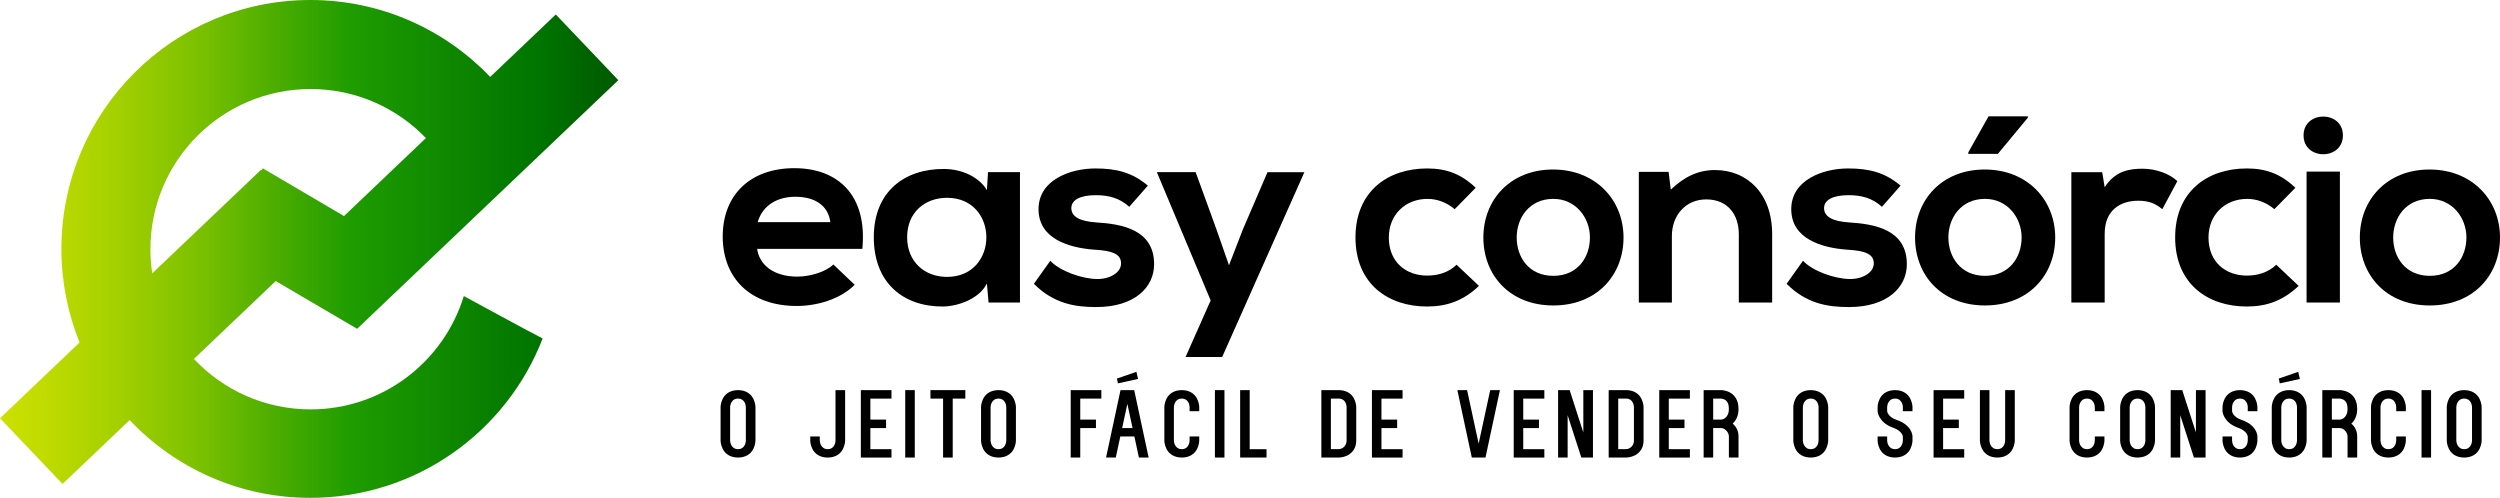 <svg xmlns="http://www.w3.org/2000/svg" xmlns:xlink="http://www.w3.org/1999/xlink" id="Camada_2" viewBox="0 0 1687.04 335.95"><defs><linearGradient id="Gradiente_sem_nome_22" x1="0" y1="167.97" x2="417.27" y2="167.97" gradientUnits="userSpaceOnUse"><stop offset="0" stop-color="#cce000"></stop><stop offset=".06" stop-color="#c2dc00"></stop><stop offset=".17" stop-color="#a9d200"></stop><stop offset=".31" stop-color="#7fc200"></stop><stop offset=".46" stop-color="#46ab00"></stop><stop offset=".57" stop-color="#1e9c00"></stop><stop offset=".87" stop-color="#007500"></stop><stop offset=".99" stop-color="#005b00"></stop></linearGradient></defs><g id="Camada_1-2"><path d="M209.59,276.26c-31.04,0-59.03-13.09-78.74-34.05l55.21-52.55,54.94,32.22,46.01-43.79,130.26-123.99-42.21-44.34-44.27,42.14C300.21,19.92,257.13,0,209.4,0,116.63,0,41.43,75.2,41.43,167.97c0,22.33,4.37,43.64,12.28,63.14L0,282.24l42.21,44.34,45.26-43.08c30.61,32.3,73.92,52.45,121.93,52.45,71.47,0,132.52-44.64,156.78-107.56-5.27-2.5-53.19-28.62-53.19-28.62-13.52,44.28-54.69,76.49-103.39,76.49ZM101.5,168.16c0-59.7,48.39-108.09,108.09-108.09,30.57,0,58.17,12.69,77.83,33.1l-55.29,52.63-54.79-32.23-.73,1.25-.34-.36-73.54,70c-.8-5.31-1.22-10.76-1.22-16.3Z" style="fill:url(#Gradiente_sem_nome_22); stroke-width:0px;"></path><path d="M510.93,167.93c1.47,10.89,11.25,18.74,27.1,18.74,8.3,0,19.17-3.03,24.34-8.21l14.38,13.74c-9.59,9.64-25.26,14.28-39.09,14.28-31.34,0-49.96-18.74-49.96-46.94s18.81-46.05,48.31-46.05,49.41,18.21,45.91,54.44h-70.98ZM560.34,149.91c-1.48-11.42-10.69-17.13-23.6-17.13-12.17,0-22.12,5.71-25.44,17.13h49.04Z" style="fill:#000; stroke-width:0px;"></path><path d="M666.72,116.17h21.57v87.99h-21.2l-1.11-12.85c-5.16,10.35-19.36,15.35-29.5,15.53-26.92.18-46.83-15.88-46.83-46.76s20.83-46.23,47.38-46.05c12.17,0,23.78,5.53,28.95,14.28l.74-12.14ZM612.15,160.08c0,16.78,11.98,26.77,26.92,26.77,35.4,0,35.4-53.37,0-53.37-14.93,0-26.92,9.82-26.92,26.59Z" style="fill:#000; stroke-width:0px;"></path><path d="M762.04,139.56c-6.45-5.89-13.83-7.85-22.49-7.85-10.69,0-16.59,3.21-16.59,8.75s5.35,8.92,16.96,9.64c17.15,1.07,38.9,4.82,38.9,28.2,0,15.53-13.09,28.91-39.09,28.91-14.38,0-28.76-2.32-42.04-15.71l11.06-15.53c6.45,6.96,21.2,12.14,31.34,12.32,8.48.18,16.41-4.11,16.41-10.53,0-6.07-5.16-8.57-18.07-9.28-17.15-1.25-37.61-7.32-37.61-27.31s21.76-27.49,38.35-27.49c14.2,0,24.89,2.68,35.4,11.6l-12.54,14.28Z" style="fill:#000; stroke-width:0px;"></path><path d="M880.23,116.17l-55.5,124.76h-24.71l16.96-38.19-36.32-86.56h26.18l13.83,38.02,8.67,24.81,9.4-24.27,16.59-38.55h24.89Z" style="fill:#000; stroke-width:0px;"></path><path d="M998.04,192.92c-10.51,9.99-21.57,13.92-35.03,13.92-26.37,0-48.31-15.35-48.31-46.58s21.94-46.58,48.31-46.58c12.91,0,22.86,3.57,32.82,13.03l-14.2,14.46c-5.35-4.64-11.98-6.96-18.25-6.96-15.12,0-26.18,10.71-26.18,26.06,0,16.78,11.8,25.7,25.81,25.7,7.19,0,14.38-1.96,19.91-7.32l15.12,14.28Z" style="fill:#000; stroke-width:0px;"></path><path d="M1095.58,160.26c0,25.34-17.88,45.87-47.38,45.87s-47.2-20.53-47.2-45.87,18.07-45.87,47.01-45.87,47.57,20.7,47.57,45.87ZM1023.49,160.26c0,13.39,8.3,25.88,24.71,25.88s24.71-12.49,24.71-25.88-9.59-26.06-24.71-26.06c-16.23,0-24.71,12.85-24.71,26.06Z" style="fill:#000; stroke-width:0px;"></path><path d="M1173.38,204.17v-46.05c0-13.39-7.56-23.56-21.94-23.56s-23.23,11.24-23.23,24.63v44.98h-22.31v-88.17h20.1l1.48,11.96c9.22-8.75,18.44-13.21,29.87-13.21,21.39,0,38.53,15.53,38.53,43.19v46.23h-22.49Z" style="fill:#000; stroke-width:0px;"></path><path d="M1269.99,139.56c-6.45-5.89-13.83-7.85-22.49-7.85-10.69,0-16.59,3.21-16.59,8.75s5.35,8.92,16.96,9.64c17.15,1.07,38.9,4.82,38.9,28.2,0,15.53-13.09,28.91-39.09,28.91-14.38,0-28.76-2.32-42.04-15.71l11.06-15.53c6.45,6.96,21.2,12.14,31.34,12.32,8.48.18,16.41-4.11,16.41-10.53,0-6.07-5.16-8.57-18.07-9.28-17.15-1.25-37.61-7.32-37.61-27.31s21.76-27.49,38.35-27.49c14.2,0,24.89,2.68,35.4,11.6l-12.54,14.28Z" style="fill:#000; stroke-width:0px;"></path><path d="M1339.32,114.39c28.95,0,47.57,20.7,47.57,45.87s-17.88,45.87-47.38,45.87-47.2-20.53-47.2-45.87,18.07-45.87,47.01-45.87ZM1339.51,134.2c-16.23,0-24.71,12.85-24.71,26.06s8.3,25.88,24.71,25.88,24.71-12.49,24.71-25.88-9.59-26.06-24.71-26.06ZM1368.45,78.51h-26.55l-13.64,24.27v1.07h19.91l20.28-24.45v-.89Z" style="fill:#000; stroke-width:0px;"></path><path d="M1418.6,116.17l1.66,10.17c7.01-10.89,16.41-12.49,25.63-12.49s18.44,3.57,23.42,8.39l-10.14,18.92c-4.61-3.75-8.85-5.71-16.22-5.71-11.8,0-22.68,6.07-22.68,22.31v46.41h-22.49v-87.99h20.83Z" style="fill:#000; stroke-width:0px;"></path><path d="M1551.17,192.92c-10.51,9.99-21.57,13.92-35.03,13.92-26.37,0-48.31-15.35-48.31-46.58s21.94-46.58,48.31-46.58c12.91,0,22.86,3.57,32.82,13.03l-14.2,14.46c-5.35-4.64-11.98-6.96-18.25-6.96-15.12,0-26.18,10.71-26.18,26.06,0,16.78,11.8,25.7,25.81,25.7,7.19,0,14.38-1.96,19.91-7.32l15.12,14.28Z" style="fill:#000; stroke-width:0px;"></path><path d="M1581.03,91.37c0,16.96-26.55,16.96-26.55,0s26.55-16.96,26.55,0ZM1556.51,115.82v88.35h22.49v-88.35h-22.49Z" style="fill:#000; stroke-width:0px;"></path><path d="M1687.04,160.26c0,25.34-17.88,45.87-47.38,45.87s-47.2-20.53-47.2-45.87,18.07-45.87,47.01-45.87,47.57,20.7,47.57,45.87ZM1614.96,160.26c0,13.39,8.3,25.88,24.71,25.88s24.71-12.49,24.71-25.88-9.59-26.06-24.71-26.06c-16.23,0-24.71,12.85-24.71,26.06Z" style="fill:#000; stroke-width:0px;"></path><path d="M487.69,302.91c-1.36-2.8-1.43-5.27-1.43-5.53v-22.75c0-.26.06-2.73,1.43-5.52,1.89-3.77,5.59-5.85,10.34-5.85s8.45,2.08,10.34,5.85c1.37,2.79,1.43,5.27,1.43,5.52v22.75c0,.26-.06,2.73-1.43,5.53-1.88,3.77-5.59,5.85-10.34,5.85s-8.45-2.08-10.34-5.85ZM492.7,297.38c0,.98.71,5.72,5.33,5.72s5.27-4.68,5.27-5.72v-22.75c0-1.04-.65-5.66-5.27-5.66s-5.33,4.68-5.33,5.66v22.75Z" style="fill:#000; stroke-width:0px;"></path><path d="M570.31,263.26v34.13c0,.26-.06,2.73-1.43,5.53-1.88,3.77-5.59,5.85-10.34,5.85s-8.45-2.08-10.34-5.85c-1.36-2.8-1.43-5.27-1.43-5.53v-2.86h6.44v2.86c0,.98.71,5.72,5.33,5.72s5.27-4.68,5.27-5.72v-34.13h6.5Z" style="fill:#000; stroke-width:0px;"></path><path d="M587.34,268.98v14.17h10.6v5.72h-10.6v14.24h14.24v5.66h-20.67v-45.5h20.67v5.72h-14.24Z" style="fill:#000; stroke-width:0px;"></path><path d="M617.3,263.26v45.5h-6.44v-45.5h6.44Z" style="fill:#000; stroke-width:0px;"></path><path d="M651.43,268.98h-8.52v39.78h-6.5v-39.78h-8.52v-5.72h23.53v5.72Z" style="fill:#000; stroke-width:0px;"></path><path d="M663.45,302.91c-1.36-2.8-1.43-5.27-1.43-5.53v-22.75c0-.26.06-2.73,1.43-5.52,1.89-3.77,5.59-5.85,10.34-5.85s8.45,2.08,10.34,5.85c1.37,2.79,1.43,5.27,1.43,5.52v22.75c0,.26-.06,2.73-1.43,5.53-1.89,3.77-5.59,5.85-10.34,5.85s-8.45-2.08-10.34-5.85ZM668.46,297.38c0,.98.71,5.72,5.33,5.72s5.27-4.68,5.27-5.72v-22.75c0-1.04-.65-5.66-5.27-5.66s-5.33,4.68-5.33,5.66v22.75Z" style="fill:#000; stroke-width:0px;"></path><path d="M728.97,268.98v14.17h10.6v5.72h-10.6v19.89h-6.44v-45.5h20.67v5.72h-14.24Z" style="fill:#000; stroke-width:0px;"></path><path d="M765.5,294.52h-9.49l-3.06,14.24h-6.56l9.75-45.5h9.23l9.75,45.5h-6.57l-3.06-14.24ZM754.39,258.71l-.65-3.25,13.13-4.55,1.1,4.81-13.59,2.99ZM764.27,288.87l-3.51-16.32c-1.23,5.53-2.34,10.79-3.51,16.32h7.02Z" style="fill:#000; stroke-width:0px;"></path><path d="M787.15,302.91c-1.36-2.8-1.43-5.27-1.43-5.53v-22.75c0-.26.06-2.73,1.43-5.52,1.89-3.77,5.59-5.85,10.34-5.85s8.45,2.08,10.34,5.85c1.37,2.79,1.43,5.27,1.43,5.52v2.86h-6.5v-2.86c0-1.04-.65-5.66-5.27-5.66s-5.33,4.68-5.33,5.66v22.75c0,.98.71,5.72,5.33,5.72s5.27-4.68,5.27-5.72v-2.86h6.5v2.86c0,.26-.06,2.73-1.43,5.53-1.89,3.77-5.59,5.85-10.34,5.85s-8.45-2.08-10.34-5.85Z" style="fill:#000; stroke-width:0px;"></path><path d="M826.28,263.26v45.5h-6.44v-45.5h6.44Z" style="fill:#000; stroke-width:0px;"></path><path d="M854.68,303.1v5.66h-17.81v-45.5h6.44v39.85h11.38Z" style="fill:#000; stroke-width:0px;"></path><path d="M891.67,308.76v-45.5h11.77c4.75,0,8.45,2.08,10.34,5.85,1.36,2.79,1.43,5.27,1.43,5.52v22.75c0,4.49-2.15,8.06-6.04,10.01-2.67,1.3-5.46,1.37-5.72,1.37h-11.77ZM898.1,303.1h5.07c3.25,0,5.53-2.73,5.53-5.72v-22.75c0-1.04-.65-5.66-5.27-5.66h-5.33v34.13Z" style="fill:#000; stroke-width:0px;"></path><path d="M932.23,268.98v14.17h10.6v5.72h-10.6v14.24h14.24v5.66h-20.67v-45.5h20.67v5.72h-14.24Z" style="fill:#000; stroke-width:0px;"></path><path d="M1012.18,263.26l-9.75,45.5h-9.23l-9.75-45.5h6.57l7.8,36.14,7.8-36.14h6.57Z" style="fill:#000; stroke-width:0px;"></path><path d="M1027.91,268.98v14.17h10.6v5.72h-10.6v14.24h14.24v5.66h-20.67v-45.5h20.67v5.72h-14.24Z" style="fill:#000; stroke-width:0px;"></path><path d="M1074.97,308.76h-7.87l-9.23-28.6v28.6h-6.44v-45.5h7.8l9.23,28.6v-28.6h6.5v45.5Z" style="fill:#000; stroke-width:0px;"></path><path d="M1085.56,308.76v-45.5h11.77c4.75,0,8.45,2.08,10.34,5.85,1.36,2.79,1.43,5.27,1.43,5.52v22.75c0,4.49-2.15,8.06-6.04,10.01-2.67,1.3-5.46,1.37-5.72,1.37h-11.77ZM1092,303.1h5.07c3.25,0,5.53-2.73,5.53-5.72v-22.75c0-1.04-.65-5.66-5.27-5.66h-5.33v34.13Z" style="fill:#000; stroke-width:0px;"></path><path d="M1126.12,268.98v14.17h10.6v5.72h-10.6v14.24h14.24v5.66h-20.67v-45.5h20.67v5.72h-14.24Z" style="fill:#000; stroke-width:0px;"></path><path d="M1173.18,294.52v14.24h-6.5v-14.24c0-2.6-2.47-5.66-5.27-5.66h-5.33v19.89h-6.44v-45.5h11.77c.2,0,11.77,0,11.77,12.81,0,4.81-1.88,7.87-3.96,9.82,2.54,2.08,3.96,5.07,3.96,8.65ZM1166.68,276.06c0-3.19-.85-5.2-2.6-6.24-1.43-.85-2.67-.85-2.67-.85h-5.33v14.17h5.33c1.56,0,5.27-1.56,5.27-7.09Z" style="fill:#000; stroke-width:0px;"></path><path d="M1211.59,302.91c-1.37-2.8-1.43-5.27-1.43-5.53v-22.75c0-.26.07-2.73,1.43-5.52,1.88-3.77,5.59-5.85,10.33-5.85s8.45,2.08,10.34,5.85c1.36,2.79,1.43,5.27,1.43,5.52v22.75c0,.26-.07,2.73-1.43,5.53-1.89,3.77-5.59,5.85-10.34,5.85s-8.45-2.08-10.33-5.85ZM1216.6,297.38c0,.98.71,5.72,5.33,5.72s5.27-4.68,5.27-5.72v-22.75c0-1.04-.65-5.66-5.27-5.66s-5.33,4.68-5.33,5.66v22.75Z" style="fill:#000; stroke-width:0px;"></path><path d="M1284.07,277.49v-2.86c0-1.04-.65-5.66-5.26-5.66s-5.33,4.68-5.33,5.66v2.86c.06.52.78,3.96,6.37,5.85,10.59,3.58,10.72,10.86,10.72,11.18v2.86c0,.26-.06,2.73-1.43,5.53-1.88,3.77-5.59,5.85-10.33,5.85s-8.45-2.08-10.34-5.85c-1.37-2.8-1.43-5.27-1.43-5.53v-2.86h6.44v2.86c0,.98.71,5.72,5.33,5.72s5.26-4.68,5.26-5.72v-2.79c0-.33-.65-3.84-6.3-5.85-10.21-3.57-10.73-10.92-10.73-11.25v-2.86c0-.26.06-2.73,1.43-5.52,1.88-3.77,5.59-5.85,10.34-5.85s8.45,2.08,10.33,5.85c1.37,2.79,1.43,5.27,1.43,5.52v2.86h-6.5Z" style="fill:#000; stroke-width:0px;"></path><path d="M1311.24,268.98v14.17h10.6v5.72h-10.6v14.24h14.24v5.66h-20.67v-45.5h20.67v5.72h-14.24Z" style="fill:#000; stroke-width:0px;"></path><path d="M1337.5,302.91c-1.37-2.8-1.43-5.27-1.43-5.53v-34.13h6.44v34.13c0,.98.71,5.72,5.33,5.72s5.27-4.68,5.27-5.72v-34.13h6.5v34.13c0,.26-.07,2.73-1.43,5.53-1.89,3.77-5.59,5.85-10.34,5.85s-8.45-2.08-10.33-5.85Z" style="fill:#000; stroke-width:0px;"></path><path d="M1398.01,302.91c-1.37-2.8-1.43-5.27-1.43-5.53v-22.75c0-.26.07-2.73,1.43-5.52,1.88-3.77,5.59-5.85,10.33-5.85s8.45,2.08,10.34,5.85c1.36,2.79,1.43,5.27,1.43,5.52v2.86h-6.5v-2.86c0-1.04-.65-5.66-5.27-5.66s-5.33,4.68-5.33,5.66v22.75c0,.98.71,5.72,5.33,5.72s5.27-4.68,5.27-5.72v-2.86h6.5v2.86c0,.26-.07,2.73-1.43,5.53-1.89,3.77-5.59,5.85-10.34,5.85s-8.45-2.08-10.33-5.85Z" style="fill:#000; stroke-width:0px;"></path><path d="M1432.14,302.91c-1.37-2.8-1.43-5.27-1.43-5.53v-22.75c0-.26.07-2.73,1.43-5.52,1.88-3.77,5.59-5.85,10.33-5.85s8.45,2.08,10.34,5.85c1.36,2.79,1.43,5.27,1.43,5.52v22.75c0,.26-.07,2.73-1.43,5.53-1.89,3.77-5.59,5.85-10.34,5.85s-8.45-2.08-10.33-5.85ZM1437.14,297.38c0,.98.71,5.72,5.33,5.72s5.27-4.68,5.27-5.72v-22.75c0-1.04-.65-5.66-5.27-5.66s-5.33,4.68-5.33,5.66v22.75Z" style="fill:#000; stroke-width:0px;"></path><path d="M1488.36,308.76h-7.87l-9.23-28.6v28.6h-6.44v-45.5h7.8l9.23,28.6v-28.6h6.5v45.5Z" style="fill:#000; stroke-width:0px;"></path><path d="M1516.83,277.49v-2.86c0-1.04-.65-5.66-5.26-5.66s-5.33,4.68-5.33,5.66v2.86c.07.52.78,3.96,6.37,5.85,10.59,3.58,10.72,10.86,10.72,11.18v2.86c0,.26-.06,2.73-1.43,5.53-1.88,3.77-5.59,5.85-10.33,5.85s-8.45-2.08-10.34-5.85c-1.37-2.8-1.43-5.27-1.43-5.53v-2.86h6.43v2.86c0,.98.72,5.72,5.33,5.72s5.26-4.68,5.26-5.72v-2.79c0-.33-.65-3.84-6.3-5.85-10.21-3.57-10.73-10.92-10.73-11.25v-2.86c0-.26.06-2.73,1.43-5.52,1.89-3.77,5.59-5.85,10.34-5.85s8.45,2.08,10.33,5.85c1.37,2.79,1.43,5.27,1.43,5.52v2.86h-6.5Z" style="fill:#000; stroke-width:0px;"></path><path d="M1534.45,302.91c-1.37-2.8-1.43-5.27-1.43-5.53v-22.75c0-.26.07-2.73,1.43-5.52,1.88-3.77,5.59-5.85,10.33-5.85s8.45,2.08,10.34,5.85c1.36,2.79,1.43,5.27,1.43,5.52v22.75c0,.26-.07,2.73-1.43,5.53-1.89,3.77-5.59,5.85-10.34,5.85s-8.45-2.08-10.33-5.85ZM1538.41,258.71l-.65-3.25,13.13-4.55,1.11,4.81-13.59,2.99ZM1539.45,297.38c0,.98.71,5.72,5.33,5.72s5.27-4.68,5.27-5.72v-22.75c0-1.04-.65-5.66-5.27-5.66s-5.33,4.68-5.33,5.66v22.75Z" style="fill:#000; stroke-width:0px;"></path><path d="M1590.67,294.52v14.24h-6.5v-14.24c0-2.6-2.47-5.66-5.27-5.66h-5.33v19.89h-6.44v-45.5h11.77c.2,0,11.77,0,11.77,12.81,0,4.81-1.88,7.87-3.96,9.82,2.54,2.08,3.96,5.07,3.96,8.65ZM1584.17,276.06c0-3.19-.85-5.2-2.6-6.24-1.43-.85-2.67-.85-2.67-.85h-5.33v14.17h5.33c1.56,0,5.27-1.56,5.27-7.09Z" style="fill:#000; stroke-width:0px;"></path><path d="M1601.4,302.91c-1.37-2.8-1.43-5.27-1.43-5.53v-22.75c0-.26.07-2.73,1.43-5.52,1.88-3.77,5.59-5.85,10.33-5.85s8.45,2.08,10.34,5.85c1.36,2.79,1.43,5.27,1.43,5.52v2.86h-6.5v-2.86c0-1.04-.65-5.66-5.27-5.66s-5.33,4.68-5.33,5.66v22.75c0,.98.71,5.72,5.33,5.72s5.27-4.68,5.27-5.72v-2.86h6.5v2.86c0,.26-.07,2.73-1.43,5.53-1.89,3.77-5.59,5.85-10.34,5.85s-8.45-2.08-10.33-5.85Z" style="fill:#000; stroke-width:0px;"></path><path d="M1640.53,263.26v45.5h-6.44v-45.5h6.44Z" style="fill:#000; stroke-width:0px;"></path><path d="M1652.55,302.91c-1.37-2.8-1.43-5.27-1.43-5.53v-22.75c0-.26.07-2.73,1.43-5.52,1.88-3.77,5.59-5.85,10.33-5.85s8.45,2.08,10.34,5.85c1.36,2.79,1.43,5.27,1.43,5.52v22.75c0,.26-.07,2.73-1.43,5.53-1.89,3.77-5.59,5.85-10.34,5.85s-8.45-2.08-10.33-5.85ZM1657.56,297.38c0,.98.71,5.72,5.33,5.72s5.27-4.68,5.27-5.72v-22.75c0-1.04-.65-5.66-5.27-5.66s-5.33,4.68-5.33,5.66v22.75Z" style="fill:#000; stroke-width:0px;"></path></g></svg>